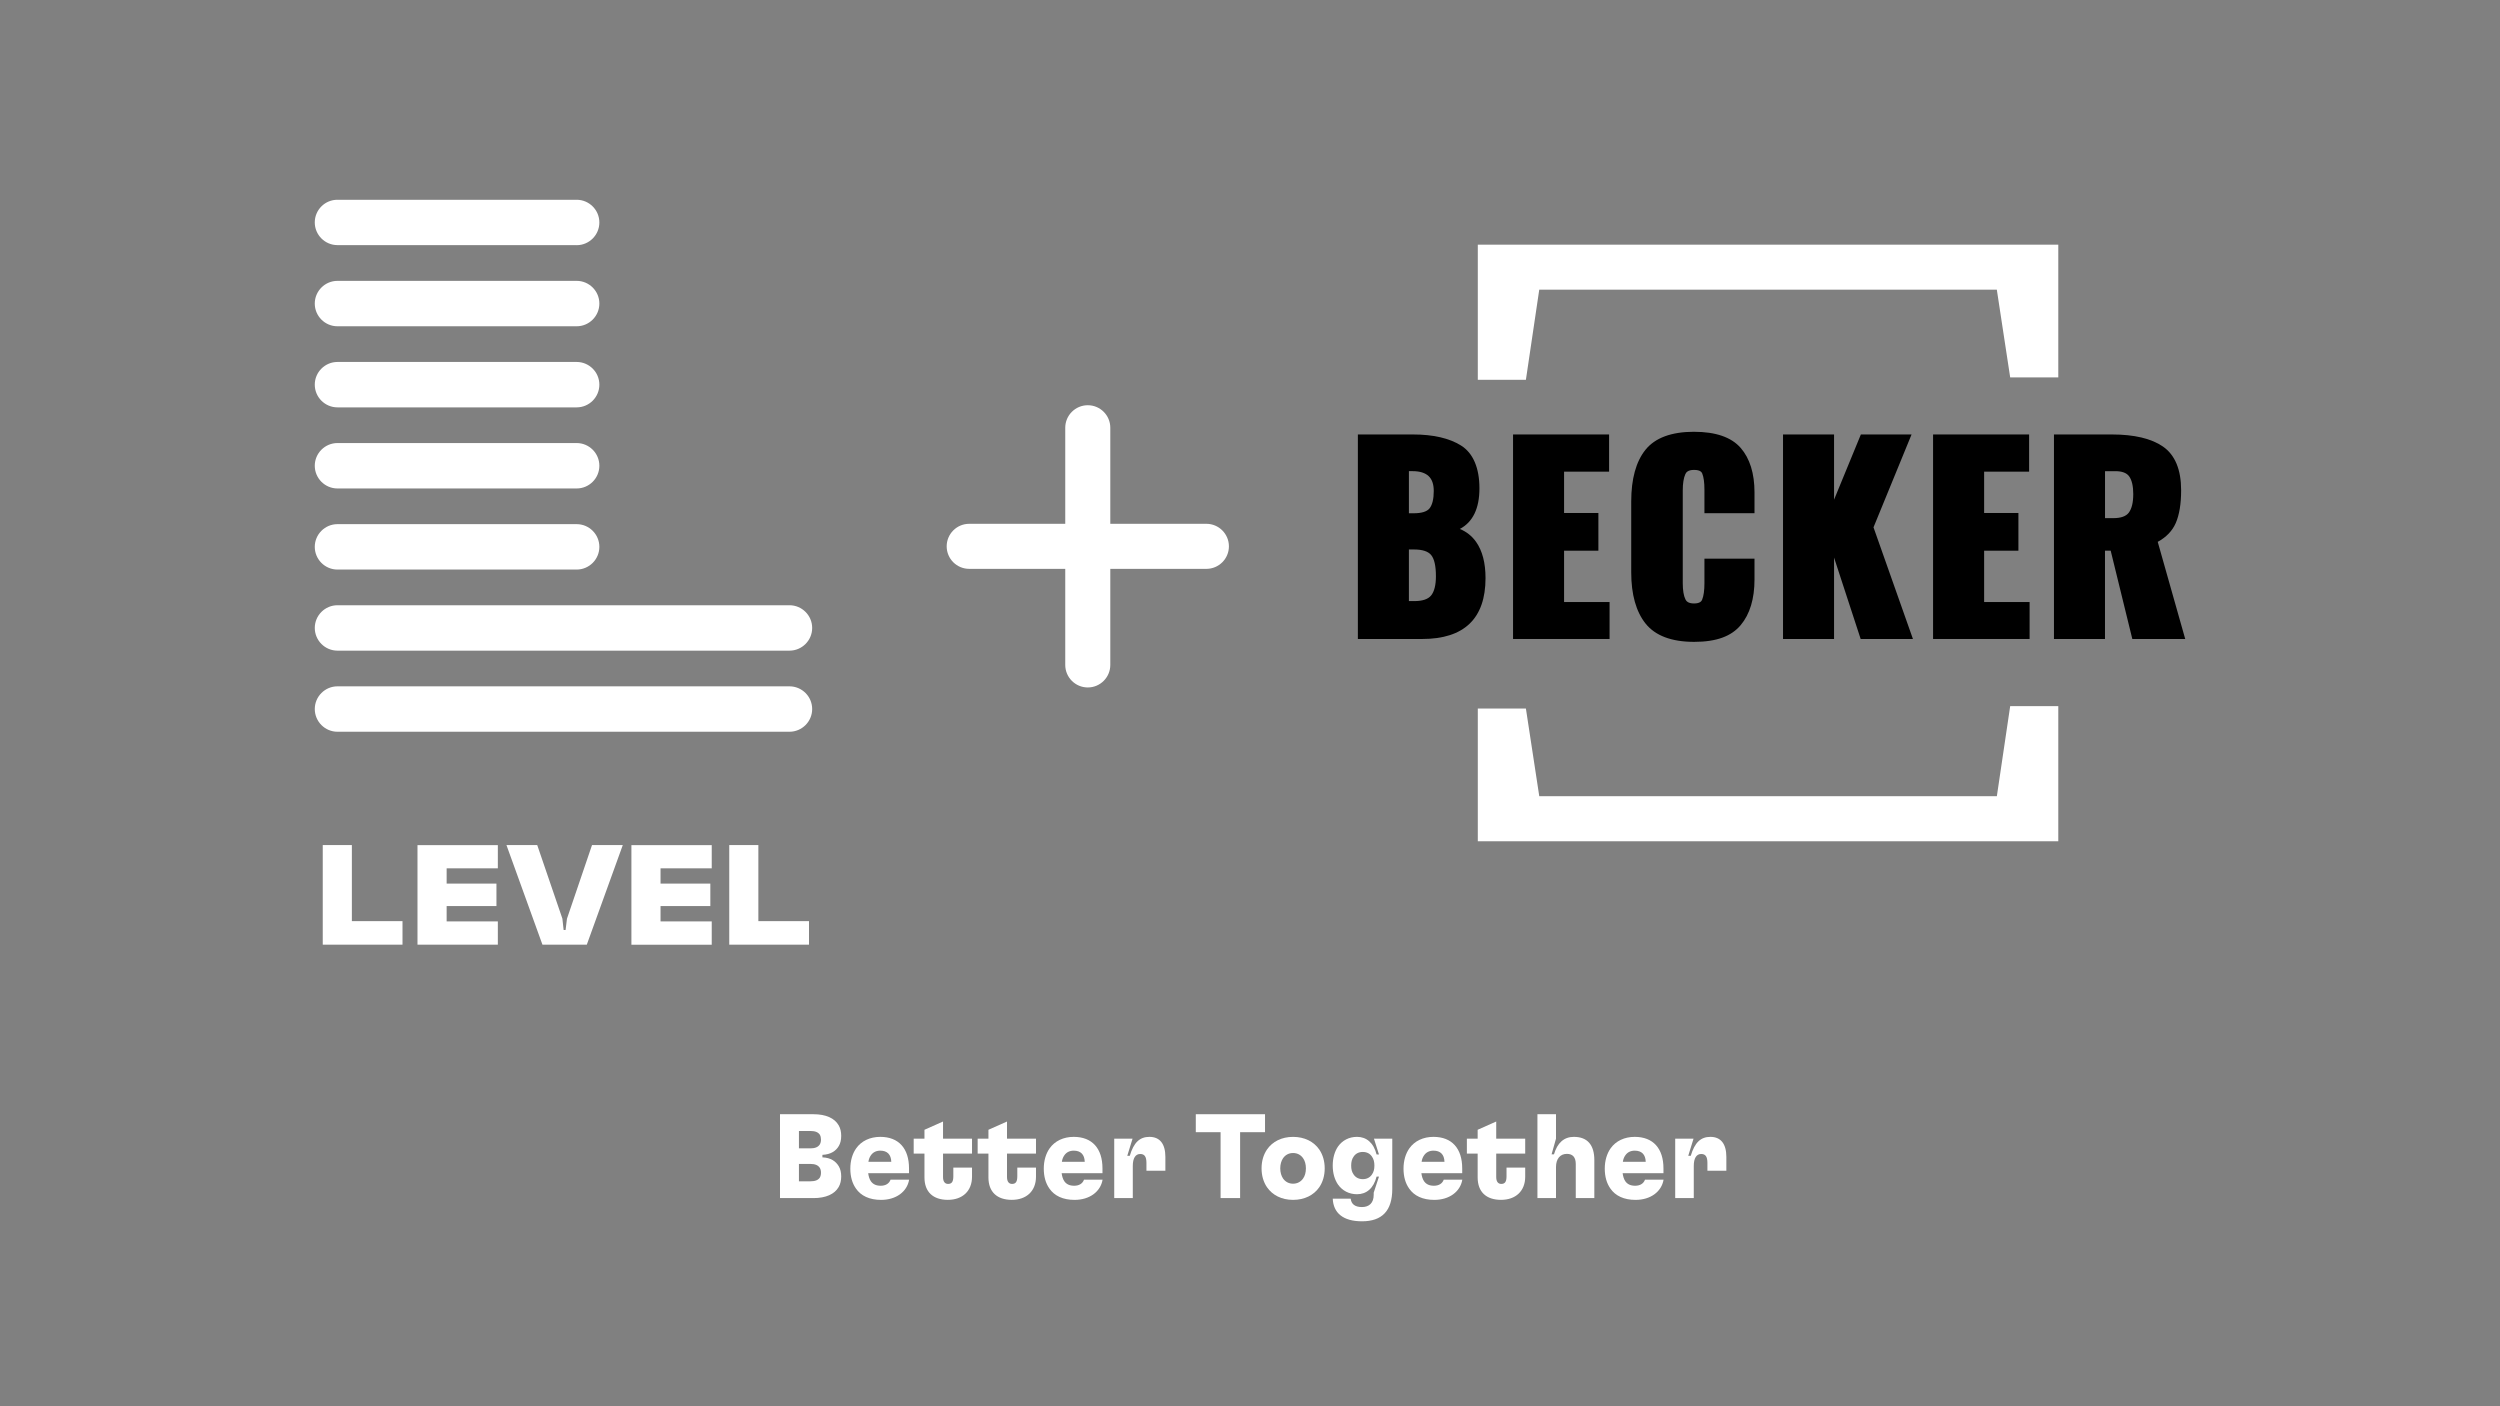 <?xml version="1.0" encoding="UTF-8"?> <svg xmlns="http://www.w3.org/2000/svg" id="Layer_1" data-name="Layer 1" viewBox="0 0 1920 1080"><rect x="0" y="0" width="1920" height="1080" fill="#808080" stroke="none"/><defs><style> .cls-1 { fill: #fff; } </style></defs><path d="m1121.17,406.23c9.98-5.27,15.04-15.72,15.04-31.19s-4.75-27.01-14.15-32.89c-8.96-5.62-21.38-8.48-36.92-8.48h-42.29v157.07h49.39c32.28,0,48.65-15.74,48.65-46.78,0-11.64-2.44-20.99-7.26-27.81-3.16-4.47-7.32-7.78-12.47-9.92h.01Zm-39.13-12.03v-32.35h2.9c5.43,0,9.55,1.29,12.23,3.79,2.66,2.51,3.95,6.26,3.95,11.44,0,6.15-1.09,10.64-3.23,13.34-1.96,2.48-6.08,3.77-12.21,3.77h-3.66.02Zm20.75,48.28c0,6.87-1.26,11.88-3.73,14.89-2.33,2.83-6.65,4.27-12.82,4.27h-4.21v-39.63h4.03c6.3,0,10.68,1.42,13.01,4.19,2.46,2.94,3.71,8.41,3.71,16.26v.02h0Z"></path><polygon points="1201.21 422.93 1227.56 422.93 1227.56 393.98 1201.21 393.98 1201.21 362.23 1235.78 362.23 1235.78 333.67 1162.02 333.67 1162.02 490.74 1236.15 490.74 1236.15 462.36 1201.21 462.36 1201.21 422.93"></polygon><path d="m1301.06,331.6c-17.39,0-29.97,4.66-37.36,13.86-7.24,9.02-10.92,22.34-10.92,39.63v54.54c0,16.91,3.71,30.12,11.01,39.26,7.45,9.33,19.99,14.06,37.27,14.06s28.69-4.34,35.83-12.9c7.02-8.39,10.57-20.18,10.57-35.01v-15.96h-38.45v18.77c0,5.58-.59,9.81-1.74,12.62-.33.81-1.22,2.99-6.21,2.99-4.58,0-5.99-1.79-6.65-3.16-1.35-2.75-2.05-6.93-2.05-12.45v-71.17c0-5.41.68-9.63,1.98-12.53.63-1.4,2.01-3.27,6.71-3.27,5.14,0,5.97,2.07,6.3,2.86,1.11,2.77,1.66,6.93,1.66,12.38v18.03h38.45v-15.96c0-14.6-3.57-26.11-10.62-34.2-7.15-8.22-19.18-12.38-35.81-12.38h.03Z"></path><polygon points="1468.08 333.67 1429.15 333.67 1408.55 383.76 1408.55 333.67 1369.36 333.67 1369.36 490.74 1408.55 490.74 1408.55 428.21 1428.99 490.74 1469.14 490.74 1438.85 404.99 1468.08 333.67"></polygon><polygon points="1523.81 422.93 1550.14 422.93 1550.14 393.98 1523.81 393.98 1523.81 362.23 1558.36 362.23 1558.36 333.67 1484.6 333.67 1484.6 490.74 1558.73 490.74 1558.73 462.36 1523.81 462.36 1523.81 422.93"></polygon><path d="m1657.15,416.13c6.54-3.57,11.18-8.39,13.8-14.36,2.77-6.3,4.16-14.8,4.16-25.24,0-15.87-4.69-27.16-13.95-33.57-8.92-6.17-22.1-9.29-39.19-9.29h-44.53v157.07h39.19v-67.81h4.38l16.61,67.81h40.63l-21.12-74.61h.02,0Zm-18.81-36.62c0,6.43-1.16,11.2-3.44,14.23-2.09,2.77-6.06,4.19-11.79,4.19h-6.45v-36.07h7.96c5.1,0,8.65,1.33,10.55,3.95,2.11,2.92,3.18,7.52,3.18,13.71h-.01Z"></path><polygon class="cls-1" points="1171.89 291.69 1134.95 291.69 1134.95 187.91 1580.77 187.91 1580.77 289.84 1543.82 289.84 1533.56 222.48 1182.14 222.48 1171.89 291.69"></polygon><polygon class="cls-1" points="1543.82 542.32 1580.77 542.32 1580.77 646.09 1134.95 646.09 1134.95 544.15 1171.89 544.15 1182.16 611.5 1533.58 611.5 1543.82 542.32"></polygon><path class="cls-1" d="m852.71,328.5c0-9.55-7.76-17.29-17.29-17.29s-17.31,7.76-17.31,17.29v182.16c0,9.55,7.76,17.31,17.31,17.31s17.29-7.76,17.29-17.31v-182.16h0Z"></path><path class="cls-1" d="m926.52,436.88c9.55,0,17.29-7.76,17.29-17.29s-7.76-17.31-17.29-17.31h-182.16c-9.55,0-17.31,7.76-17.31,17.31s7.76,17.29,17.31,17.29h182.16Z"></path><path class="cls-1" d="m259.19,561.98c-9.61,0-17.44-7.83-17.44-17.44s7.83-17.44,17.44-17.44h347.12c9.61,0,17.44,7.83,17.44,17.44s-7.83,17.44-17.44,17.44h-347.12Zm347.12-62.28c9.61,0,17.44-7.83,17.44-17.44s-7.83-17.44-17.44-17.44h-347.12c-9.61,0-17.44,7.83-17.44,17.44s7.83,17.44,17.44,17.44h347.12Zm-163.44-62.28c9.61,0,17.44-7.83,17.44-17.44s-7.83-17.44-17.44-17.44h-183.69c-9.61,0-17.44,7.83-17.44,17.44s7.83,17.44,17.44,17.44h183.69Zm0-62.28c9.61,0,17.44-7.83,17.44-17.44s-7.83-17.44-17.44-17.44h-183.69c-9.61,0-17.44,7.83-17.44,17.44s7.83,17.44,17.44,17.44h183.69Zm0-62.28c9.61,0,17.44-7.83,17.44-17.44s-7.83-17.44-17.44-17.44h-183.69c-9.61,0-17.44,7.83-17.44,17.44s7.83,17.44,17.44,17.44h183.69Zm0-62.28c9.61,0,17.44-7.83,17.44-17.44s-7.83-17.44-17.44-17.44h-183.69c-9.61,0-17.44,7.83-17.44,17.44s7.83,17.44,17.44,17.44h183.69Zm0-62.28c9.61,0,17.44-7.83,17.44-17.44s-7.83-17.44-17.44-17.44h-183.69c-9.61-.04-17.44,7.78-17.44,17.39s7.83,17.44,17.44,17.44h183.69v.04h0Zm-195,537.2v-76.47h22.36v58.4h38.89v18.07h-61.25Zm134.47,0v-17.85h-39.32v-11.81h38.25v-17.22h-38.25v-11.73h39.32v-17.85h-61.71v76.47h61.71Zm164.27,0v-17.85h-39.32v-11.81h38.25v-17.22h-38.25v-11.73h39.32v-17.85h-61.69v76.49h61.69v-.02h0Zm74.7,0v-18.07h-38.89v-58.4h-22.36v76.47h61.27-.02Zm-170.65,0l27.64-76.49h-23.63l-19.25,56.59-1.05,8.65h-1.5l-.96-8.74-19.33-56.52h-23.63l27.64,76.49h34.07v.02h0Z"></path><path class="cls-1" d="m599.04,855.72h25.67c9.57,0,16.28,3.04,19.41,8.56,1.29,2.21,1.93,4.97,1.93,8.1s-.64,5.7-1.84,7.73c-2.21,3.86-6.26,6.53-12.6,6.81v1.93c6.53.28,10.3,3.04,12.6,6.9,1.2,2.02,1.84,4.69,1.84,7.73s-.64,5.89-1.93,8.1c-3.13,5.52-9.84,8.56-19.41,8.56h-25.67v-64.42Zm23.46,26.22c3.5,0,5.89-1.01,7.18-3.13.55-1.01.83-2.12.83-3.59s-.28-2.67-.83-3.68c-1.29-2.02-3.68-2.94-7.18-2.94h-8.92v13.34h8.92Zm0,25.3c3.5,0,5.89-.92,7.18-2.94.55-1.01.83-2.21.83-3.68s-.28-2.58-.83-3.59c-1.29-2.12-3.68-3.13-7.18-3.13h-8.92v13.34h8.92Z"></path><path class="cls-1" d="m657.28,912.67c-2.76-3.96-4.23-9.02-4.23-15.18s1.66-11.5,4.42-15.46c4.05-5.8,10.76-8.92,18.58-8.92,14.17,0,22.08,8.92,22.08,24.2v3.68h-31.37c.37,2.58,1.01,4.69,2.12,6.26,1.56,2.21,3.96,3.4,7.54,3.4s6.44-1.56,7.54-4.69h14.26c-1.56,9.29-10.03,15.55-21.53,15.55-8.83,0-15.46-3.04-19.41-8.83h0Zm27.23-20.42c-.18-5.61-3.13-8.55-8.46-8.55-3.04,0-5.61,1.2-7.27,3.68-.92,1.29-1.56,2.94-1.84,4.88h17.57Z"></path><path class="cls-1" d="m709.99,904.29v-18.31h-8.28v-11.5h8.28v-6.81l14.26-6.35v13.16h22.26v11.5h-22.26v18.03c0,3.59,1.56,5.24,3.86,5.24,2.85,0,4.05-1.66,4.05-5.89v-6.62h14.35v6.99c0,10.95-7.27,17.75-18.58,17.75s-17.94-6.07-17.94-17.2h0Z"></path><path class="cls-1" d="m759.12,904.29v-18.31h-8.28v-11.5h8.28v-6.81l14.26-6.35v13.16h22.26v11.5h-22.26v18.03c0,3.59,1.56,5.24,3.86,5.24,2.85,0,4.05-1.66,4.05-5.89v-6.62h14.35v6.99c0,10.95-7.27,17.75-18.58,17.75s-17.94-6.07-17.94-17.2h0Z"></path><path class="cls-1" d="m805.85,912.67c-2.76-3.96-4.23-9.02-4.23-15.18s1.66-11.5,4.42-15.46c4.05-5.8,10.76-8.92,18.58-8.92,14.17,0,22.08,8.92,22.08,24.2v3.68h-31.37c.37,2.58,1.01,4.69,2.12,6.26,1.56,2.21,3.96,3.4,7.54,3.4s6.44-1.56,7.54-4.69h14.26c-1.56,9.29-10.03,15.55-21.53,15.55-8.83,0-15.46-3.04-19.41-8.83h0Zm27.23-20.42c-.18-5.61-3.13-8.55-8.46-8.55-3.04,0-5.61,1.2-7.27,3.68-.92,1.29-1.56,2.94-1.84,4.88h17.57Z"></path><path class="cls-1" d="m855.72,874.49h14.08l-4.05,13.16h1.93c3.04-10.3,7.73-14.54,15.09-14.54,8.1,0,12.24,5.52,12.24,15.36v10.67h-14.54v-6.07c0-4.88-1.56-6.81-4.78-6.81-3.59,0-5.7,3.13-5.7,9.2v24.65h-14.26v-45.63h-.01Z"></path><path class="cls-1" d="m937.41,869.52h-19.04v-13.8h53.17v13.8h-19.13v50.6h-15v-50.6Z"></path><path class="cls-1" d="m973.02,911.75c-2.67-3.96-4.14-8.83-4.14-14.44s1.47-10.49,4.14-14.44c4.23-6.16,11.32-9.75,20.06-9.75s15.92,3.59,20.15,9.75c2.67,3.96,4.14,8.83,4.14,14.44s-1.47,10.49-4.14,14.44c-4.23,6.16-11.41,9.75-20.15,9.75s-15.82-3.59-20.06-9.75Zm12.33-6.72c1.75,2.58,4.51,4.05,7.73,4.05s5.98-1.47,7.73-4.05c1.38-1.93,2.12-4.6,2.12-7.73s-.74-5.8-2.12-7.73c-1.75-2.58-4.42-4.05-7.73-4.05s-5.98,1.47-7.73,4.05c-1.29,1.93-2.12,4.6-2.12,7.73s.83,5.79,2.12,7.73Z"></path><path class="cls-1" d="m1023.53,920.58h13.8c.46,3.96,3.04,6.44,8.65,6.44s9.02-3.22,9.02-9.38v-1.66l4.05-12.33h-1.84c-2.3,9.11-7.91,13.52-15,13.52-6.16,0-11.32-2.76-14.63-7.45-2.58-3.77-4.05-8.74-4.05-14.54s1.47-10.86,4.05-14.63c3.31-4.69,8.46-7.45,14.63-7.45,7.08,0,12.7,4.42,15,13.52h1.84l-3.86-12.14h14.08v38.64c0,16.65-7.73,24.84-23.27,24.84-14.54,0-21.99-6.44-22.45-17.39h-.02Zm16.1-18.49c1.56,2.3,4.05,3.5,6.99,3.5s5.43-1.2,6.99-3.5c1.38-1.93,1.93-4.14,1.93-6.9s-.55-5.06-1.93-6.99c-1.56-2.3-3.96-3.5-6.99-3.5s-5.43,1.2-6.99,3.5c-1.38,1.93-1.93,4.14-1.93,6.99s.55,4.97,1.93,6.9Z"></path><path class="cls-1" d="m1082.13,912.67c-2.76-3.96-4.23-9.02-4.23-15.18s1.66-11.5,4.42-15.46c4.05-5.8,10.76-8.92,18.58-8.92,14.17,0,22.08,8.92,22.08,24.2v3.68h-31.37c.37,2.58,1.01,4.69,2.12,6.26,1.56,2.21,3.96,3.4,7.54,3.4s6.44-1.56,7.54-4.69h14.26c-1.56,9.29-10.03,15.55-21.53,15.55-8.83,0-15.46-3.04-19.41-8.83h0Zm27.23-20.42c-.18-5.61-3.13-8.55-8.46-8.55-3.04,0-5.61,1.2-7.27,3.68-.92,1.29-1.56,2.94-1.84,4.88h17.57Z"></path><path class="cls-1" d="m1134.84,904.29v-18.31h-8.28v-11.5h8.28v-6.81l14.26-6.35v13.16h22.26v11.5h-22.26v18.03c0,3.59,1.56,5.24,3.86,5.24,2.85,0,4.05-1.66,4.05-5.89v-6.62h14.35v6.99c0,10.95-7.27,17.75-18.58,17.75s-17.94-6.07-17.94-17.2h0Z"></path><path class="cls-1" d="m1180.75,855.72h14.26v18.77l-3.4,12.05h1.84c2.58-8.83,7.73-13.43,15.27-13.43,10.4,0,15.73,6.16,15.73,17.85v29.16h-14.26v-26.13c0-5.06-2.21-7.82-6.81-7.82-5.15,0-8.37,3.77-8.37,10.12v23.83h-14.26v-64.4h0Z"></path><path class="cls-1" d="m1236.69,912.67c-2.76-3.96-4.23-9.02-4.23-15.18s1.66-11.5,4.42-15.46c4.05-5.8,10.76-8.92,18.58-8.92,14.17,0,22.08,8.92,22.08,24.2v3.68h-31.37c.37,2.58,1.01,4.69,2.12,6.26,1.56,2.21,3.96,3.4,7.54,3.4s6.44-1.56,7.54-4.69h14.26c-1.56,9.29-10.03,15.55-21.53,15.55-8.83,0-15.46-3.04-19.41-8.83h0Zm27.23-20.42c-.18-5.61-3.13-8.55-8.46-8.55-3.04,0-5.61,1.2-7.27,3.68-.92,1.29-1.56,2.94-1.84,4.88h17.57Z"></path><path class="cls-1" d="m1286.55,874.49h14.08l-4.05,13.16h1.93c3.04-10.3,7.73-14.54,15.09-14.54,8.1,0,12.24,5.52,12.24,15.36v10.67h-14.54v-6.07c0-4.88-1.56-6.81-4.78-6.81-3.59,0-5.7,3.13-5.7,9.2v24.65h-14.26v-45.63h0Z"></path></svg> 